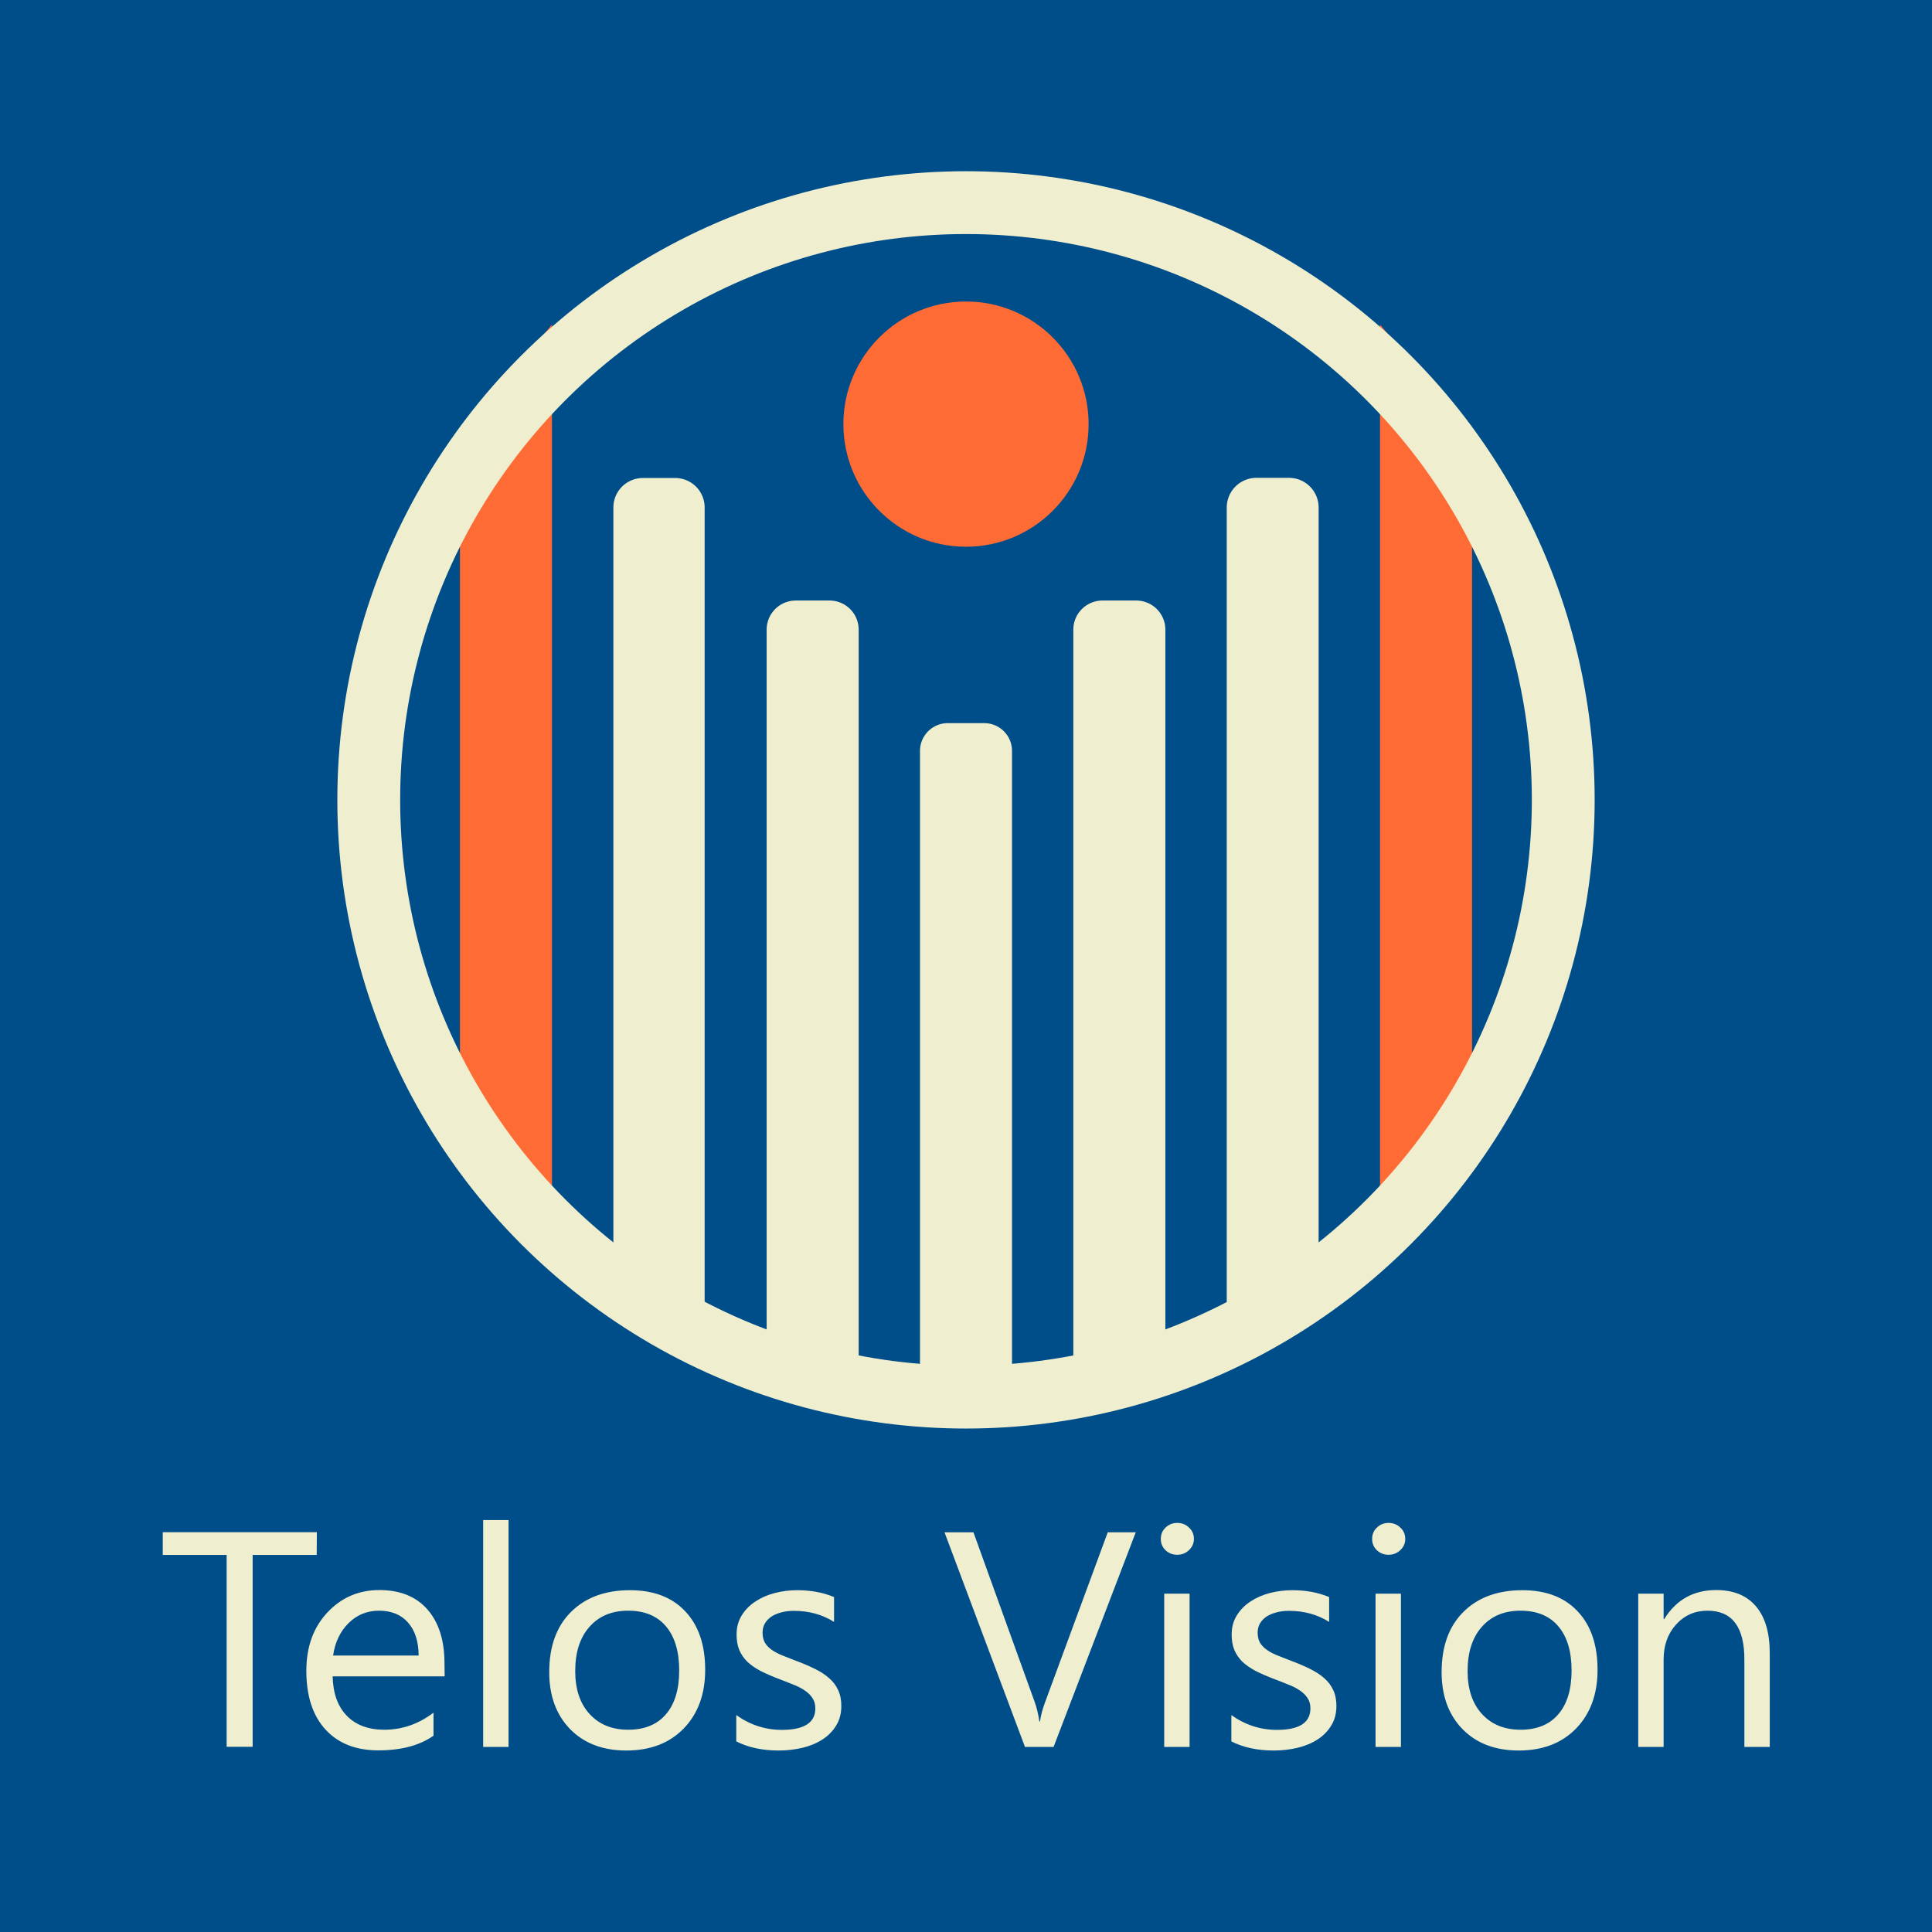 <?xml version="1.0" encoding="UTF-8"?>
<!-- Created with Inkscape (http://www.inkscape.org/) -->
<svg width="48" height="48" version="1.1" viewBox="0 0 12.7 12.7" xml:space="preserve" xmlns="http://www.w3.org/2000/svg"><title>Telos Vision Consultancy Logo</title><rect y="-2.2204e-16" width="12.7" height="12.7" fill="#004e89" style="paint-order:markers stroke fill"/><g><path d="m9.458 2.94-0.168-0.202v4.838l0.168-0.202z" fill="#ff6b35" stroke="#ff6b35" stroke-width=".437" style="paint-order:markers stroke fill"/><g fill="#efefd0" stroke="#efefd0" stroke-linecap="square" stroke-linejoin="round"><rect x="8.259" y="3.336" width=".214" height="5.214" stroke-width=".39" style="paint-order:markers stroke fill"/><rect x="7.247" y="4.139" width=".222" height="4.858" stroke-width=".383" style="paint-order:markers stroke fill"/><rect x="6.23" y="4.936" width=".24" height="4.07" stroke-width=".365" style="paint-order:markers stroke fill"/><rect x="5.231" y="4.139" width=".222" height="4.858" stroke-width=".383" style="paint-order:markers stroke fill"/><rect x="4.226" y="3.336" width=".212" height="5.216" stroke-width=".388" style="paint-order:markers stroke fill"/></g><path d="m3.242 2.94 0.168-0.202v4.838l-0.168-0.202z" fill="#ff6b35" stroke="#ff6b35" stroke-width=".437" style="paint-order:markers stroke fill"/><ellipse id="circle" cx="6.35" cy="5.258" rx="3.926" ry="3.926" fill="none" stroke="#efefd0" stroke-width=".413"/><path id="text" transform="scale(1.017 .983)" d="m2.047 10.398h-0.414v1.283h-0.168v-1.283h-0.413v-0.152h0.996zm0.827 0.812h-0.724q4e-3 0.171 0.092 0.264 0.088 0.093 0.242 0.093 0.173 0 0.318-0.114v0.154q-0.135 0.098-0.357 0.098-0.217 0-0.341-0.139-0.124-0.14-0.124-0.393 0-0.239 0.135-0.389 0.136-0.151 0.337-0.151t0.311 0.13 0.11 0.361zm-0.168-0.139q-1e-3 -0.142-0.069-0.221-0.067-0.079-0.187-0.079-0.116 0-0.197 0.083-0.081 0.083-0.1 0.217zm0.581 0.611h-0.164v-1.517h0.164zm0.761 0.024q-0.227 0-0.363-0.143-0.135-0.144-0.135-0.381 0-0.258 0.141-0.403t0.381-0.145q0.229 0 0.357 0.141 0.129 0.141 0.129 0.391 0 0.245-0.139 0.393-0.138 0.147-0.371 0.147zm0.012-0.935q-0.158 0-0.25 0.108-0.092 0.107-0.092 0.296 0 0.182 0.093 0.287t0.249 0.105q0.159 0 0.244-0.103 0.086-0.103 0.086-0.293 0-0.192-0.086-0.296-0.085-0.104-0.244-0.104zm0.699 0.874v-0.176q0.134 0.099 0.295 0.099 0.216 0 0.216-0.144 0-0.041-0.019-0.069-0.018-0.029-0.05-0.051-0.031-0.022-0.074-0.039-0.042-0.018-0.091-0.037-0.068-0.027-0.12-0.054-0.051-0.028-0.086-0.062-0.034-0.035-0.052-0.079-0.017-0.044-0.017-0.103 0-0.072 0.033-0.127 0.033-0.056 0.088-0.093 0.055-0.038 0.125-0.057 0.071-0.019 0.146-0.019 0.133 0 0.238 0.046v0.166q-0.113-0.074-0.26-0.074-0.046 0-0.083 0.011-0.037 0.01-0.064 0.029-0.026 0.019-0.041 0.046-0.014 0.026-0.014 0.058 0 0.04 0.014 0.067 0.015 0.027 0.043 0.048t0.068 0.038q0.04 0.017 0.091 0.037 0.068 0.026 0.122 0.054 0.054 0.027 0.092 0.062 0.038 0.034 0.058 0.079 0.021 0.045 0.021 0.107 0 0.076-0.034 0.132-0.033 0.056-0.089 0.093-0.056 0.037-0.129 0.055-0.073 0.018-0.153 0.018-0.158 0-0.274-0.061zm2.582-1.398-0.531 1.435h-0.185l-0.52-1.435h0.187l0.397 1.138q0.019 0.055 0.029 0.127h4e-3q0.008-0.06 0.033-0.129l0.405-1.136zm0.268 0.15q-0.044 0-0.075-0.03t-0.031-0.076 0.031-0.076q0.031-0.031 0.075-0.031 0.045 0 0.076 0.031 0.032 0.03 0.032 0.076 0 0.044-0.032 0.075-0.031 0.031-0.076 0.031zm0.08 1.285h-0.164v-1.025h0.164zm0.27-0.037v-0.176q0.134 0.099 0.295 0.099 0.216 0 0.216-0.144 0-0.041-0.019-0.069-0.018-0.029-0.05-0.051-0.031-0.022-0.074-0.039-0.042-0.018-0.091-0.037-0.068-0.027-0.12-0.054-0.051-0.028-0.086-0.062-0.034-0.035-0.052-0.079-0.017-0.044-0.017-0.103 0-0.072 0.033-0.127 0.033-0.056 0.088-0.093 0.055-0.038 0.125-0.057 0.071-0.019 0.146-0.019 0.133 0 0.238 0.046v0.166q-0.113-0.074-0.26-0.074-0.046 0-0.083 0.011-0.037 0.01-0.064 0.029-0.026 0.019-0.041 0.046-0.014 0.026-0.014 0.058 0 0.04 0.014 0.067 0.015 0.027 0.043 0.048t0.068 0.038q0.04 0.017 0.091 0.037 0.068 0.026 0.122 0.054 0.054 0.027 0.092 0.062 0.038 0.034 0.058 0.079 0.021 0.045 0.021 0.107 0 0.076-0.034 0.132-0.033 0.056-0.089 0.093-0.056 0.037-0.129 0.055-0.073 0.018-0.153 0.018-0.158 0-0.274-0.061zm1.016-1.248q-0.044 0-0.075-0.03t-0.031-0.076 0.031-0.076q0.031-0.031 0.075-0.031 0.045 0 0.076 0.031 0.032 0.03 0.032 0.076 0 0.044-0.032 0.075-0.031 0.031-0.076 0.031zm0.08 1.285h-0.164v-1.025h0.164zm0.761 0.024q-0.227 0-0.363-0.143-0.135-0.144-0.135-0.381 0-0.258 0.141-0.403t0.381-0.145q0.229 0 0.357 0.141 0.129 0.141 0.129 0.391 0 0.245-0.139 0.393-0.138 0.147-0.371 0.147zm0.012-0.935q-0.158 0-0.25 0.108-0.092 0.107-0.092 0.296 0 0.182 0.093 0.287t0.249 0.105q0.159 0 0.244-0.103 0.086-0.103 0.086-0.293 0-0.192-0.086-0.296-0.085-0.104-0.244-0.104zm1.611 0.911h-0.164v-0.585q0-0.326-0.238-0.326-0.123 0-0.204 0.093-0.08 0.092-0.08 0.233v0.585h-0.164v-1.025h0.164v0.17h4e-3q0.116-0.194 0.336-0.194 0.168 0 0.257 0.109 0.089 0.108 0.089 0.313z" fill="#efefd0" stroke-width=".41"/><circle id="small_circle" cx="6.35" cy="2.788" r=".806" fill="#ff6b35"/></g></svg>
